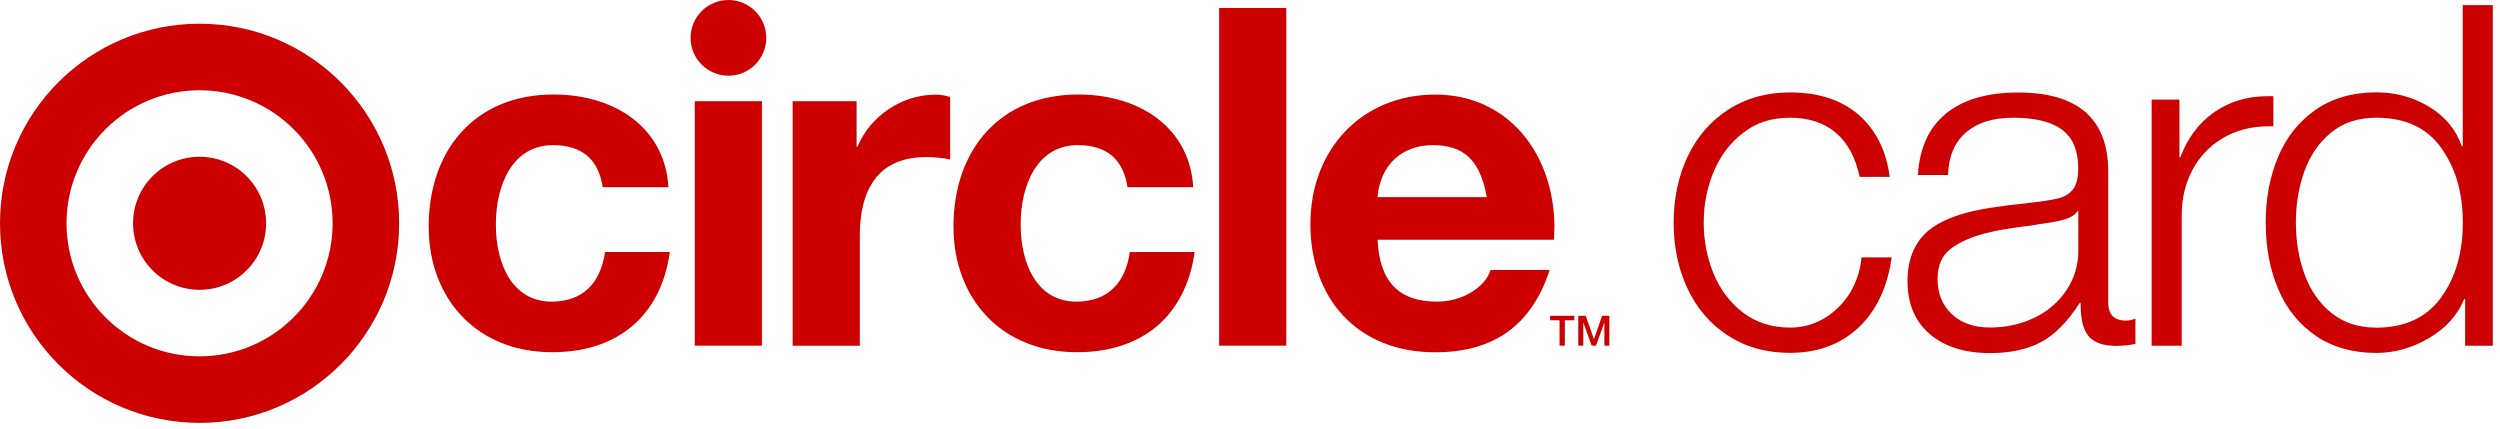 <svg width="280" height="48" viewBox="0 0 280 48" fill="none" xmlns="http://www.w3.org/2000/svg">
    <path fill-rule="evenodd" clip-rule="evenodd"
        d="M77.344 4.24C77.344 1.912 79.248 0 81.584 0C83.92 0 85.824 1.904 85.824 4.24C85.824 6.576 83.92 8.48 81.584 8.48C79.248 8.48 77.344 6.576 77.344 4.24ZM77.816 11.336H85.336V38.712H77.816V11.336ZM48.008 25.415C48.008 16.679 53.304 10.583 61.992 10.583C68.984 10.583 74.488 14.399 74.864 20.967H67.504C67.032 17.839 65.176 16.255 61.944 16.255C57.392 16.255 55.536 20.703 55.536 25.151C55.536 29.599 57.392 33.783 61.784 33.783C65.12 33.783 67.24 31.879 67.768 28.223H75.024C74.016 35.423 69.144 39.447 61.84 39.447C53.312 39.447 48.016 33.359 48.016 25.415H48.008ZM95.937 11.337H88.785H88.777V38.721H96.297V26.385C96.297 21.353 98.257 17.593 103.713 17.593C104.777 17.593 105.673 17.697 106.417 17.857V10.865L106.366 10.85C106.001 10.746 105.487 10.601 104.777 10.601C101.017 10.601 97.473 12.985 96.041 16.425H95.937V11.337ZM106.785 25.415C106.785 16.679 112.081 10.583 120.769 10.583C127.761 10.583 133.265 14.399 133.641 20.967H126.281C125.809 17.839 123.953 16.255 120.721 16.255C116.169 16.255 114.313 20.703 114.313 25.151C114.313 29.599 116.169 33.783 120.561 33.783C123.897 33.783 126.017 31.879 126.545 28.223H133.801C132.793 35.423 127.921 39.447 120.617 39.447C112.089 39.447 106.793 33.359 106.793 25.415H106.785ZM136.544 0.896H144.064V38.712H136.544V0.896ZM146.768 25.048C146.768 16.784 152.488 10.592 160.752 10.592C169.016 10.592 174.096 17.368 174.096 25.472L174.04 26.848H154.288C154.504 31.56 156.672 33.784 160.96 33.784C163.824 33.784 166.36 32.144 166.944 30.24H173.56C171.544 36.432 167.312 39.456 160.744 39.456C152.056 39.456 146.76 33.472 146.76 25.048H146.768ZM166.52 22.08C165.776 17.952 163.976 16.256 160.48 16.256C156.984 16.256 154.6 18.48 154.28 22.08H166.512H166.52ZM22.352 47.361C34.697 47.361 44.704 37.353 44.704 25.009C44.704 12.664 34.697 2.656 22.352 2.656C10.007 2.656 0 12.664 0 25.009C0 37.353 10.007 47.361 22.352 47.361ZM22.351 39.91C30.581 39.91 37.252 33.239 37.252 25.009C37.252 16.779 30.581 10.108 22.351 10.108C14.121 10.108 7.45 16.779 7.45 25.009C7.45 33.239 14.121 39.91 22.351 39.91ZM29.803 25.008C29.803 29.123 26.468 32.459 22.353 32.459C18.238 32.459 14.902 29.123 14.902 25.008C14.902 20.893 18.238 17.558 22.353 17.558C26.468 17.558 29.803 20.893 29.803 25.008ZM176.327 35.872V35.368H173.615V35.872H174.671V38.712H175.263V35.872H176.327ZM178.521 37.984L177.601 35.368H176.769V38.712H177.329V36.128H177.337L178.265 38.712H178.753L179.681 36.128H179.689V38.712H180.249V35.368H179.433L178.529 37.984H178.521ZM259.401 37.624C257.529 36.36 256.121 34.624 255.177 32.416C254.233 30.208 253.761 27.712 253.761 24.936C253.761 22.16 254.225 19.776 255.153 17.56C256.081 15.352 257.481 13.6 259.345 12.296C261.217 11 263.489 10.344 266.161 10.344C268.329 10.344 270.313 10.888 272.089 11.976C273.873 13.064 275.081 14.536 275.721 16.384H275.825V0.576H279.193V38.72H276.097V33.488H275.993C275.241 35.304 273.929 36.768 272.041 37.872C270.153 38.976 268.193 39.528 266.161 39.528C263.521 39.528 261.273 38.896 259.401 37.632V37.624ZM273.377 33.352C275.017 31.128 275.833 28.32 275.833 24.936C275.833 21.552 275.033 18.84 273.425 16.576C271.825 14.312 269.401 13.184 266.161 13.184C264.129 13.184 262.441 13.736 261.089 14.84C259.737 15.944 258.737 17.384 258.097 19.168C257.457 20.952 257.137 22.872 257.137 24.936C257.137 27 257.465 28.976 258.121 30.76C258.777 32.544 259.785 33.976 261.137 35.064C262.489 36.152 264.161 36.696 266.161 36.696C269.329 36.696 271.737 35.584 273.377 33.36V33.352ZM193.512 37.576C191.536 36.28 190.032 34.52 189 32.312C187.968 30.104 187.448 27.648 187.448 24.936C187.448 22.224 187.984 19.664 189.048 17.456C190.12 15.248 191.64 13.512 193.616 12.248C195.592 10.984 197.88 10.352 200.48 10.352C203.688 10.352 206.248 11.192 208.176 12.864C210.096 14.536 211.256 16.856 211.648 19.808H208.28C207.816 17.632 206.928 15.984 205.608 14.864C204.288 13.744 202.584 13.184 200.48 13.184C198.376 13.184 196.704 13.744 195.248 14.864C193.784 15.984 192.688 17.44 191.936 19.216C191.192 21 190.816 22.904 190.816 24.936C190.816 26.968 191.192 28.88 191.936 30.68C192.688 32.48 193.792 33.928 195.248 35.032C196.712 36.136 198.456 36.688 200.48 36.688C202.504 36.688 204.288 35.96 205.824 34.496C207.352 33.032 208.248 31.152 208.496 28.832H211.864C211.4 32.176 210.16 34.8 208.152 36.688C206.136 38.576 203.584 39.52 200.488 39.52C197.816 39.52 195.496 38.872 193.52 37.568L193.512 37.576ZM216.152 37.417C214.48 36.009 213.64 34.025 213.64 31.457C213.64 28.889 214.552 26.841 216.368 25.529C217.328 24.849 218.568 24.297 220.08 23.873C221.592 23.441 223.92 23.073 227.048 22.753C228.648 22.577 229.808 22.393 230.52 22.217C231.232 22.041 231.784 21.705 232.176 21.201C232.568 20.705 232.76 19.921 232.76 18.849C232.76 16.857 232.152 15.409 230.944 14.521C229.736 13.633 227.936 13.185 225.552 13.185C223.168 13.185 221.488 13.729 220.208 14.817C218.928 15.905 218.248 17.497 218.176 19.601H214.808C214.984 16.577 216.04 14.273 217.96 12.713C219.88 11.145 222.576 10.361 226.024 10.361C232.752 10.361 236.12 13.321 236.12 19.233V33.873C236.12 35.225 236.776 35.905 238.096 35.905C238.456 35.905 238.808 35.833 239.168 35.689V38.521C238.456 38.665 237.744 38.737 237.032 38.737C235.568 38.737 234.536 38.377 233.936 37.665C233.328 36.953 233.032 35.761 233.032 34.089V33.929H232.928C231.576 36.033 230.136 37.489 228.6 38.313C227.072 39.129 225.16 39.545 222.88 39.545C220.064 39.545 217.824 38.841 216.152 37.433V37.417ZM227.856 35.593C229.352 34.865 230.544 33.841 231.432 32.521C232.32 31.201 232.768 29.729 232.768 28.089V23.657H232.664C232.448 24.009 232.064 24.289 231.512 24.481C230.96 24.681 230.184 24.849 229.184 24.985L227.528 25.249C225.216 25.537 223.52 25.817 222.456 26.105C220.784 26.529 219.456 27.121 218.48 27.865C217.496 28.609 217.008 29.737 217.008 31.233C217.008 32.873 217.544 34.193 218.608 35.185C219.672 36.185 221.104 36.681 222.88 36.681C224.656 36.681 226.352 36.313 227.848 35.585L227.856 35.593ZM244.096 11.152H241H240.984V38.72H244.352V24.08C244.352 22.232 244.752 20.544 245.552 19.032C246.36 17.52 247.496 16.328 248.976 15.456C250.456 14.584 252.16 14.144 254.08 14.144H254.616V10.776H253.92C251.68 10.776 249.704 11.376 247.992 12.568C246.28 13.76 245.016 15.448 244.2 17.616H244.096V11.152Z"
        fill="#CC0000" />
</svg>